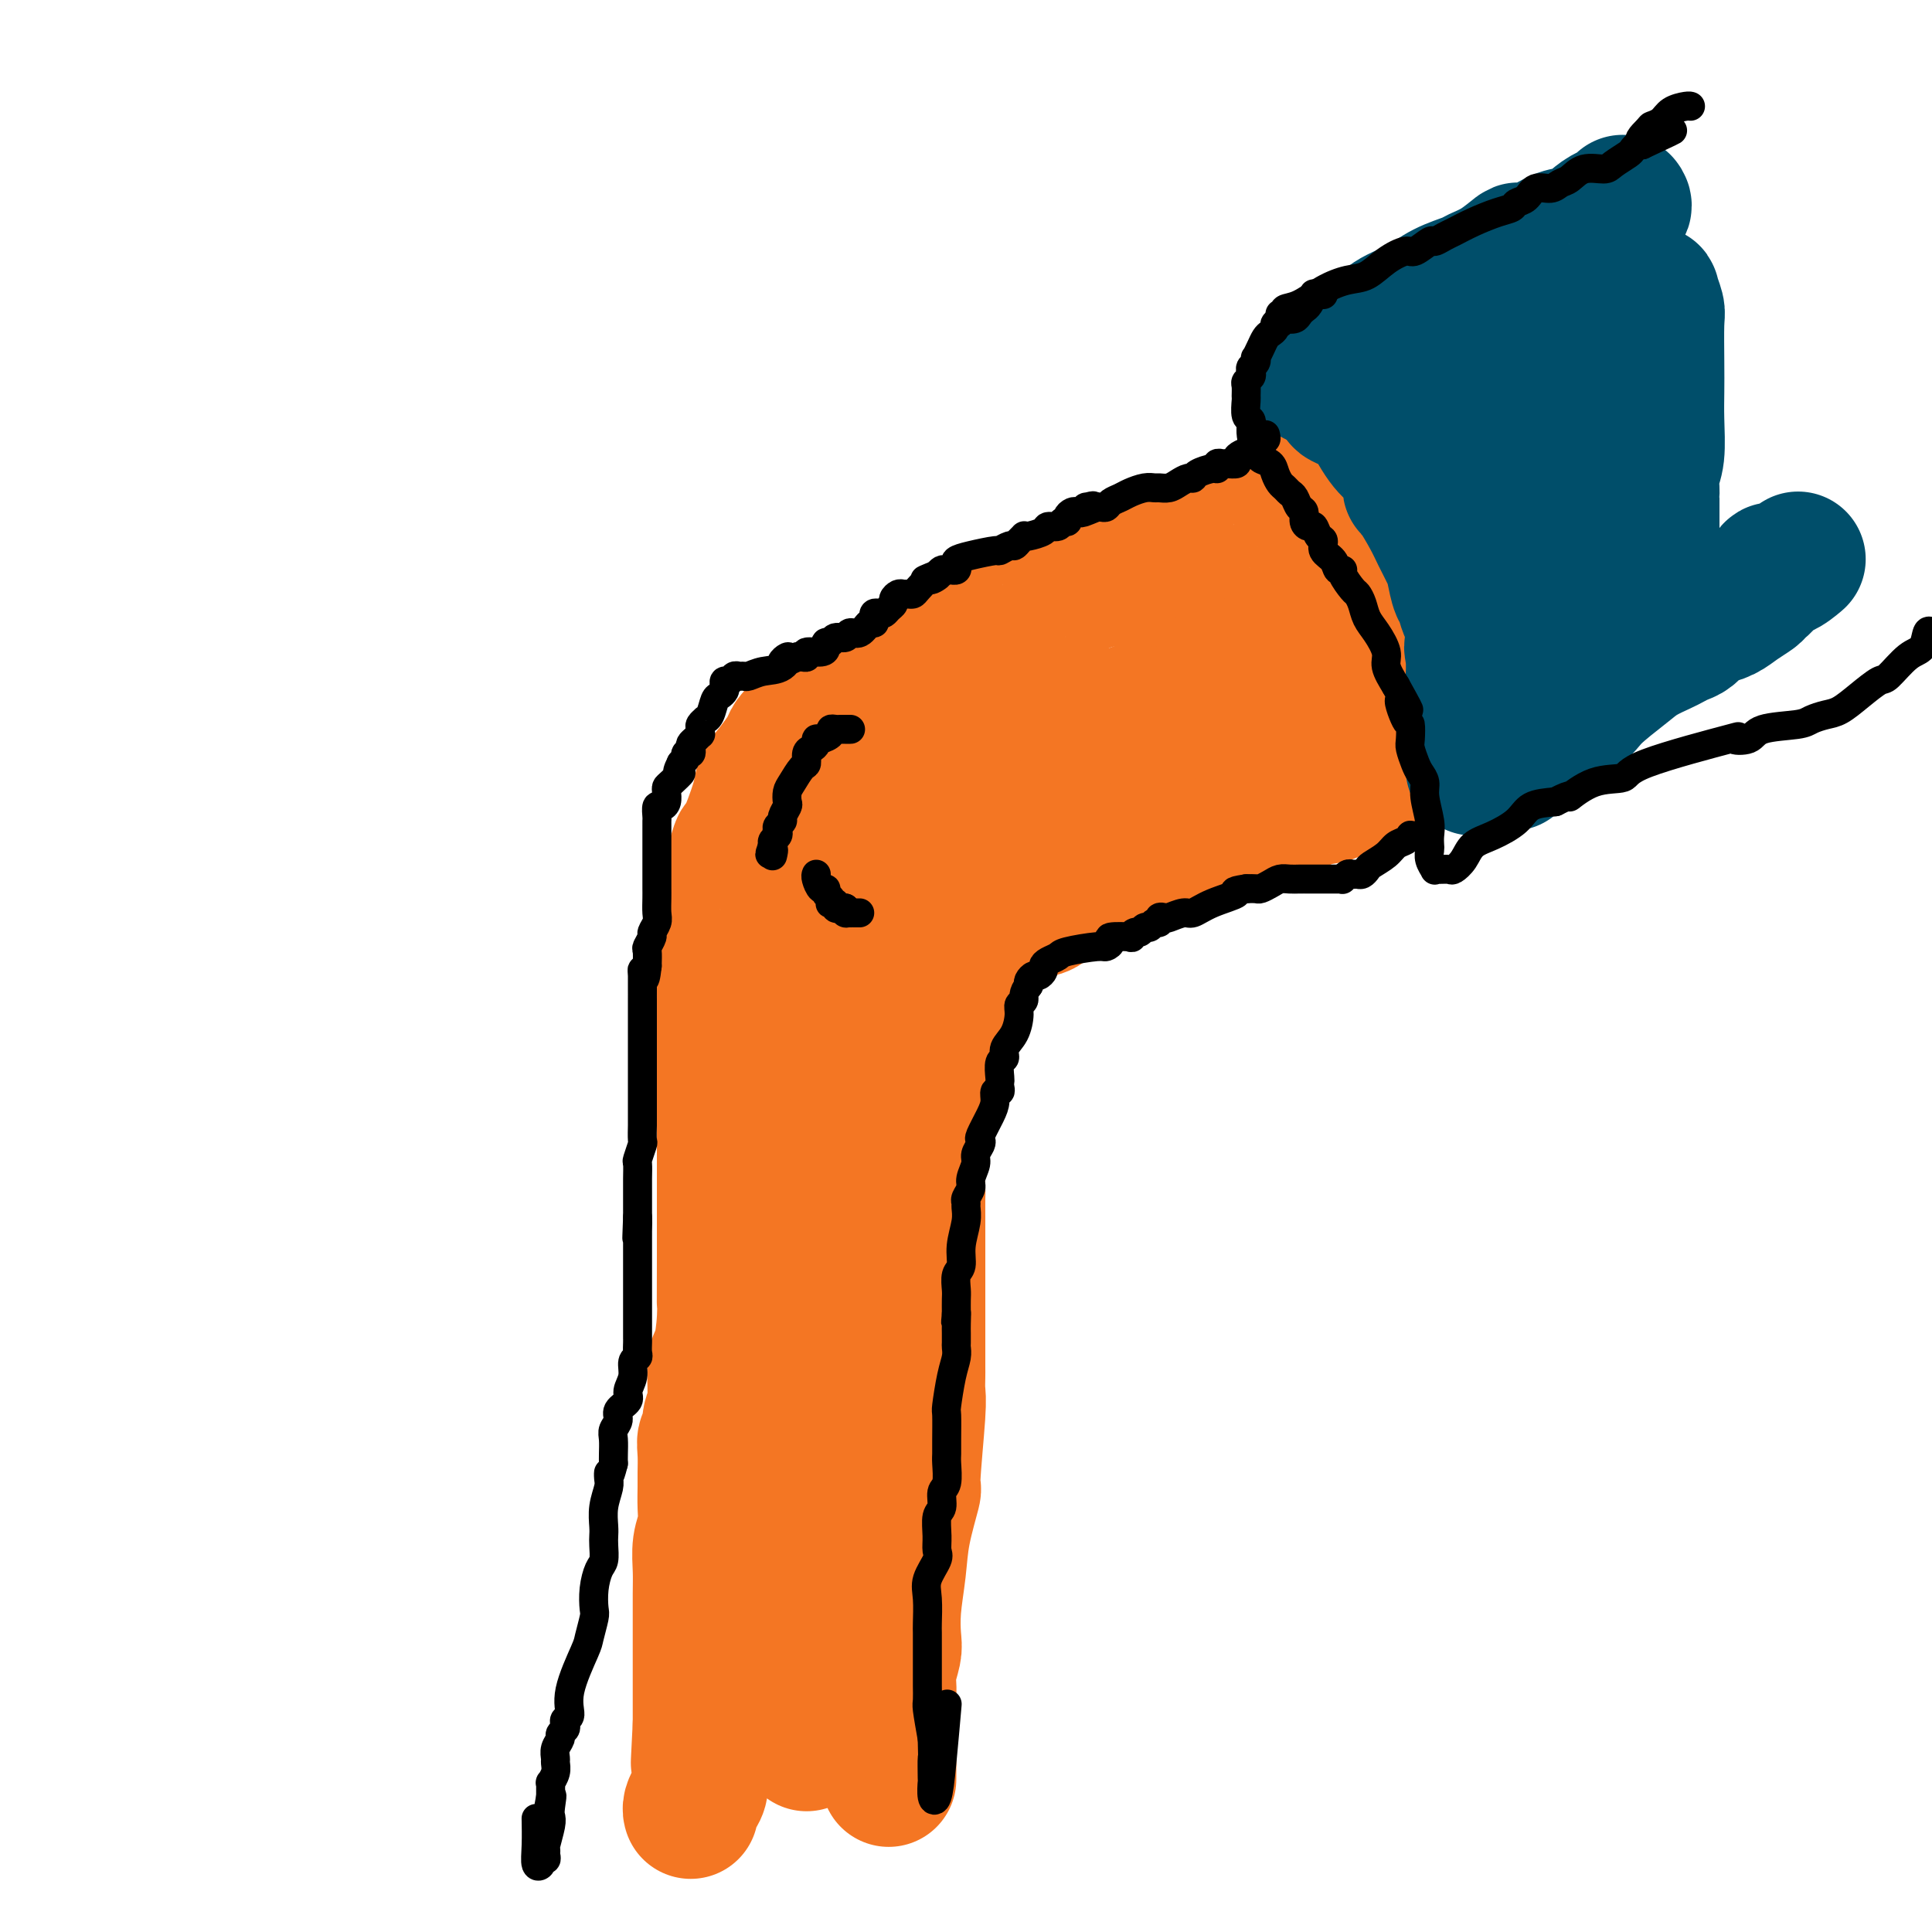 <svg viewBox='0 0 400 400' version='1.1' xmlns='http://www.w3.org/2000/svg' xmlns:xlink='http://www.w3.org/1999/xlink'><g fill='none' stroke='#F47623' stroke-width='28' stroke-linecap='round' stroke-linejoin='round'><path d='M292,158c0.065,0.016 0.130,0.032 0,0c-0.130,-0.032 -0.454,-0.114 -1,0c-0.546,0.114 -1.314,0.422 -2,1c-0.686,0.578 -1.290,1.427 -2,2c-0.710,0.573 -1.524,0.871 -2,1c-0.476,0.129 -0.612,0.090 -1,0c-0.388,-0.090 -1.028,-0.230 -2,0c-0.972,0.230 -2.277,0.831 -3,1c-0.723,0.169 -0.865,-0.096 -1,0c-0.135,0.096 -0.262,0.551 -1,1c-0.738,0.449 -2.088,0.891 -3,1c-0.912,0.109 -1.387,-0.116 -2,0c-0.613,0.116 -1.363,0.574 -2,1c-0.637,0.426 -1.159,0.821 -2,1c-0.841,0.179 -2.001,0.141 -3,0c-0.999,-0.141 -1.838,-0.386 -3,0c-1.162,0.386 -2.646,1.403 -4,2c-1.354,0.597 -2.578,0.773 -4,1c-1.422,0.227 -3.041,0.504 -5,1c-1.959,0.496 -4.258,1.210 -6,2c-1.742,0.790 -2.926,1.654 -4,2c-1.074,0.346 -2.037,0.173 -3,0'/><path d='M236,175c-8.903,2.570 -3.161,0.494 -1,0c2.161,-0.494 0.741,0.592 0,1c-0.741,0.408 -0.804,0.136 -1,0c-0.196,-0.136 -0.527,-0.136 -1,0c-0.473,0.136 -1.088,0.406 -2,1c-0.912,0.594 -2.121,1.510 -3,2c-0.879,0.490 -1.428,0.555 -2,1c-0.572,0.445 -1.167,1.270 -2,2c-0.833,0.730 -1.902,1.364 -3,2c-1.098,0.636 -2.223,1.273 -3,2c-0.777,0.727 -1.205,1.545 -2,2c-0.795,0.455 -1.957,0.547 -3,1c-1.043,0.453 -1.966,1.268 -3,2c-1.034,0.732 -2.179,1.380 -3,2c-0.821,0.620 -1.319,1.212 -2,2c-0.681,0.788 -1.544,1.773 -2,2c-0.456,0.227 -0.503,-0.302 -1,0c-0.497,0.302 -1.443,1.436 -2,2c-0.557,0.564 -0.727,0.560 -1,1c-0.273,0.440 -0.651,1.325 -1,2c-0.349,0.675 -0.668,1.140 -1,2c-0.332,0.860 -0.676,2.116 -1,3c-0.324,0.884 -0.627,1.397 -1,2c-0.373,0.603 -0.817,1.295 -1,2c-0.183,0.705 -0.105,1.423 0,2c0.105,0.577 0.238,1.014 0,2c-0.238,0.986 -0.848,2.521 -1,3c-0.152,0.479 0.155,-0.098 0,1c-0.155,1.098 -0.773,3.873 -1,5c-0.227,1.127 -0.065,0.608 0,1c0.065,0.392 0.032,1.696 0,3'/><path d='M192,228c-0.327,2.944 -0.144,1.805 0,2c0.144,0.195 0.249,1.723 0,3c-0.249,1.277 -0.851,2.304 -1,3c-0.149,0.696 0.156,1.060 0,2c-0.156,0.940 -0.774,2.457 -1,4c-0.226,1.543 -0.061,3.111 0,4c0.061,0.889 0.016,1.099 0,2c-0.016,0.901 -0.004,2.493 0,4c0.004,1.507 0.001,2.930 0,4c-0.001,1.070 -0.000,1.786 0,3c0.000,1.214 0.000,2.927 0,4c-0.000,1.073 -0.000,1.506 0,2c0.000,0.494 0.000,1.048 0,3c-0.000,1.952 -0.000,5.303 0,7c0.000,1.697 0.001,1.739 0,3c-0.001,1.261 -0.005,3.741 0,5c0.005,1.259 0.017,1.298 0,2c-0.017,0.702 -0.064,2.068 0,3c0.064,0.932 0.239,1.428 0,5c-0.239,3.572 -0.891,10.218 -1,13c-0.109,2.782 0.324,1.701 0,3c-0.324,1.299 -1.406,4.979 -2,8c-0.594,3.021 -0.699,5.382 -1,8c-0.301,2.618 -0.799,5.492 -1,8c-0.201,2.508 -0.106,4.650 0,6c0.106,1.350 0.225,1.908 0,3c-0.225,1.092 -0.792,2.718 -1,4c-0.208,1.282 -0.056,2.220 0,3c0.056,0.780 0.015,1.402 0,2c-0.015,0.598 -0.004,1.171 0,2c0.004,0.829 0.002,1.915 0,3'/><path d='M184,356c-1.238,20.188 -0.332,6.658 0,2c0.332,-4.658 0.089,-0.443 0,2c-0.089,2.443 -0.024,3.116 0,4c0.024,0.884 0.006,1.979 0,3c-0.006,1.021 -0.002,1.967 0,1c0.002,-0.967 0.000,-3.848 0,-5c-0.000,-1.152 -0.000,-0.576 0,0'/><path d='M278,100c-0.764,0.030 -1.527,0.060 -2,0c-0.473,-0.060 -0.655,-0.209 -1,0c-0.345,0.209 -0.853,0.778 -1,1c-0.147,0.222 0.067,0.099 0,0c-0.067,-0.099 -0.416,-0.172 -1,0c-0.584,0.172 -1.403,0.589 -2,1c-0.597,0.411 -0.971,0.814 -1,1c-0.029,0.186 0.288,0.153 0,0c-0.288,-0.153 -1.182,-0.428 -2,0c-0.818,0.428 -1.559,1.557 -2,2c-0.441,0.443 -0.583,0.198 -1,0c-0.417,-0.198 -1.109,-0.351 -2,0c-0.891,0.351 -1.981,1.206 -3,2c-1.019,0.794 -1.968,1.527 -3,2c-1.032,0.473 -2.146,0.686 -3,1c-0.854,0.314 -1.446,0.729 -2,1c-0.554,0.271 -1.070,0.397 -2,1c-0.930,0.603 -2.275,1.682 -3,2c-0.725,0.318 -0.831,-0.126 -1,0c-0.169,0.126 -0.402,0.821 -1,1c-0.598,0.179 -1.561,-0.159 -2,0c-0.439,0.159 -0.355,0.816 0,1c0.355,0.184 0.980,-0.104 0,0c-0.980,0.104 -3.566,0.601 -5,1c-1.434,0.399 -1.717,0.699 -2,1'/><path d='M236,118c-7.546,2.978 -5.411,1.424 -5,1c0.411,-0.424 -0.901,0.282 -3,1c-2.099,0.718 -4.984,1.449 -6,2c-1.016,0.551 -0.165,0.921 -1,1c-0.835,0.079 -3.358,-0.132 -5,0c-1.642,0.132 -2.402,0.608 -3,1c-0.598,0.392 -1.033,0.699 -2,1c-0.967,0.301 -2.467,0.597 -3,1c-0.533,0.403 -0.101,0.913 -1,1c-0.899,0.087 -3.130,-0.250 -4,0c-0.870,0.250 -0.379,1.088 -1,2c-0.621,0.912 -2.354,1.898 -3,2c-0.646,0.102 -0.203,-0.678 -1,0c-0.797,0.678 -2.833,2.816 -4,4c-1.167,1.184 -1.466,1.415 -2,2c-0.534,0.585 -1.302,1.522 -2,2c-0.698,0.478 -1.324,0.495 -2,1c-0.676,0.505 -1.402,1.497 -2,2c-0.598,0.503 -1.067,0.516 -2,1c-0.933,0.484 -2.330,1.440 -4,2c-1.670,0.560 -3.613,0.725 -5,1c-1.387,0.275 -2.218,0.661 -3,1c-0.782,0.339 -1.515,0.630 -2,1c-0.485,0.370 -0.720,0.819 -1,1c-0.280,0.181 -0.604,0.093 -1,0c-0.396,-0.093 -0.865,-0.191 -1,0c-0.135,0.191 0.063,0.673 0,1c-0.063,0.327 -0.388,0.500 -1,1c-0.612,0.500 -1.511,1.327 -2,2c-0.489,0.673 -0.568,1.192 -1,2c-0.432,0.808 -1.216,1.904 -2,3'/><path d='M161,158c-1.438,1.875 -2.532,3.062 -3,4c-0.468,0.938 -0.310,1.626 -1,4c-0.690,2.374 -2.227,6.432 -3,8c-0.773,1.568 -0.781,0.646 -1,1c-0.219,0.354 -0.647,1.985 -1,3c-0.353,1.015 -0.630,1.413 -1,2c-0.370,0.587 -0.831,1.363 -1,2c-0.169,0.637 -0.045,1.136 0,2c0.045,0.864 0.012,2.094 0,3c-0.012,0.906 -0.003,1.490 0,2c0.003,0.510 0.001,0.946 0,2c-0.001,1.054 -0.000,2.724 0,4c0.000,1.276 0.000,2.156 0,3c-0.000,0.844 -0.000,1.652 0,3c0.000,1.348 0.000,3.235 0,4c-0.000,0.765 -0.000,0.408 0,1c0.000,0.592 0.000,2.133 0,3c-0.000,0.867 -0.000,1.062 0,2c0.000,0.938 0.000,2.621 0,4c-0.000,1.379 -0.000,2.456 0,4c0.000,1.544 0.000,3.555 0,5c-0.000,1.445 -0.000,2.322 0,4c0.000,1.678 0.000,4.156 0,6c-0.000,1.844 -0.000,3.055 0,4c0.000,0.945 0.000,1.625 0,3c-0.000,1.375 -0.000,3.445 0,5c0.000,1.555 0.000,2.593 0,3c-0.000,0.407 -0.000,0.181 0,1c0.000,0.819 0.000,2.682 0,4c-0.000,1.318 0.000,2.091 0,3c0.000,0.909 0.000,1.955 0,3'/><path d='M150,260c-0.012,13.683 -0.040,8.891 0,8c0.040,-0.891 0.150,2.120 0,5c-0.150,2.880 -0.561,5.630 -1,7c-0.439,1.370 -0.906,1.360 -1,3c-0.094,1.640 0.185,4.931 0,7c-0.185,2.069 -0.834,2.917 -1,4c-0.166,1.083 0.152,2.400 0,3c-0.152,0.600 -0.773,0.484 -1,1c-0.227,0.516 -0.060,1.663 0,3c0.060,1.337 0.012,2.863 0,4c-0.012,1.137 0.011,1.885 0,3c-0.011,1.115 -0.055,2.596 0,4c0.055,1.404 0.211,2.729 0,4c-0.211,1.271 -0.789,2.486 -1,4c-0.211,1.514 -0.057,3.327 0,5c0.057,1.673 0.015,3.207 0,5c-0.015,1.793 -0.004,3.846 0,5c0.004,1.154 0.001,1.408 0,2c-0.001,0.592 -0.000,1.523 0,2c0.000,0.477 0.000,0.499 0,1c-0.000,0.501 -0.000,1.482 0,2c0.000,0.518 0.000,0.572 0,1c-0.000,0.428 -0.000,1.229 0,2c0.000,0.771 0.000,1.513 0,2c-0.000,0.487 -0.000,0.718 0,1c0.000,0.282 0.000,0.614 0,1c-0.000,0.386 -0.000,0.825 0,2c0.000,1.175 0.000,3.086 0,4c-0.000,0.914 -0.000,0.833 0,1c0.000,0.167 0.000,0.584 0,1'/><path d='M145,357c-0.774,15.186 -0.207,4.650 0,1c0.207,-3.650 0.056,-0.414 0,1c-0.056,1.414 -0.015,1.005 0,1c0.015,-0.005 0.004,0.395 0,1c-0.004,0.605 -0.001,1.415 0,2c0.001,0.585 0.000,0.945 0,1c-0.000,0.055 -0.000,-0.194 0,0c0.000,0.194 0.001,0.832 0,1c-0.001,0.168 -0.003,-0.135 0,0c0.003,0.135 0.011,0.708 0,1c-0.011,0.292 -0.041,0.302 0,1c0.041,0.698 0.155,2.082 0,3c-0.155,0.918 -0.578,1.370 -1,2c-0.422,0.630 -0.845,1.439 -1,2c-0.155,0.561 -0.044,0.875 0,1c0.044,0.125 0.022,0.063 0,0'/><path d='M167,361c-0.000,-0.373 -0.000,-0.746 0,-2c0.000,-1.254 0.000,-3.390 0,-5c-0.000,-1.610 -0.000,-2.695 0,-4c0.000,-1.305 0.000,-2.832 0,-4c-0.000,-1.168 -0.000,-1.979 0,-3c0.000,-1.021 0.000,-2.252 0,-3c-0.000,-0.748 -0.000,-1.011 0,-2c0.000,-0.989 0.000,-2.702 0,-4c-0.000,-1.298 -0.001,-2.181 0,-3c0.001,-0.819 0.004,-1.573 0,-2c-0.004,-0.427 -0.016,-0.527 0,-1c0.016,-0.473 0.061,-1.319 0,-2c-0.061,-0.681 -0.226,-1.198 0,-2c0.226,-0.802 0.844,-1.889 1,-3c0.156,-1.111 -0.151,-2.245 0,-3c0.151,-0.755 0.758,-1.131 1,-2c0.242,-0.869 0.117,-2.230 0,-3c-0.117,-0.770 -0.227,-0.949 0,-2c0.227,-1.051 0.792,-2.975 1,-4c0.208,-1.025 0.059,-1.150 0,-2c-0.059,-0.850 -0.030,-2.425 0,-4'/><path d='M170,301c0.403,-9.877 -0.088,-4.571 0,-3c0.088,1.571 0.757,-0.595 1,-2c0.243,-1.405 0.061,-2.049 0,-3c-0.061,-0.951 -0.001,-2.209 0,-3c0.001,-0.791 -0.056,-1.114 0,-2c0.056,-0.886 0.225,-2.334 0,-3c-0.225,-0.666 -0.843,-0.549 -1,-1c-0.157,-0.451 0.146,-1.468 0,-2c-0.146,-0.532 -0.743,-0.578 -1,-1c-0.257,-0.422 -0.174,-1.220 0,-2c0.174,-0.780 0.440,-1.543 0,-2c-0.440,-0.457 -1.586,-0.610 -2,-1c-0.414,-0.390 -0.097,-1.018 0,-2c0.097,-0.982 -0.027,-2.318 0,-3c0.027,-0.682 0.203,-0.710 0,-2c-0.203,-1.290 -0.785,-3.842 -1,-5c-0.215,-1.158 -0.061,-0.922 0,-2c0.061,-1.078 0.030,-3.470 0,-5c-0.030,-1.530 -0.061,-2.199 0,-4c0.061,-1.801 0.212,-4.736 0,-7c-0.212,-2.264 -0.789,-3.857 -1,-5c-0.211,-1.143 -0.057,-1.836 0,-3c0.057,-1.164 0.015,-2.800 0,-4c-0.015,-1.200 -0.005,-1.964 0,-3c0.005,-1.036 0.005,-2.346 0,-3c-0.005,-0.654 -0.016,-0.653 0,-1c0.016,-0.347 0.060,-1.040 0,-2c-0.060,-0.960 -0.222,-2.185 0,-3c0.222,-0.815 0.829,-1.219 1,-2c0.171,-0.781 -0.094,-1.937 0,-3c0.094,-1.063 0.547,-2.031 1,-3'/><path d='M167,214c0.492,-4.641 0.723,-2.744 1,-3c0.277,-0.256 0.600,-2.666 1,-4c0.400,-1.334 0.878,-1.592 1,-3c0.122,-1.408 -0.111,-3.965 0,-5c0.111,-1.035 0.566,-0.546 1,-1c0.434,-0.454 0.847,-1.849 1,-3c0.153,-1.151 0.045,-2.056 0,-3c-0.045,-0.944 -0.027,-1.926 0,-3c0.027,-1.074 0.064,-2.240 0,-3c-0.064,-0.760 -0.228,-1.115 0,-2c0.228,-0.885 0.849,-2.302 1,-3c0.151,-0.698 -0.167,-0.678 0,-1c0.167,-0.322 0.820,-0.988 1,-2c0.180,-1.012 -0.113,-2.372 0,-3c0.113,-0.628 0.631,-0.524 1,-1c0.369,-0.476 0.589,-1.531 1,-2c0.411,-0.469 1.013,-0.353 2,-1c0.987,-0.647 2.358,-2.057 3,-3c0.642,-0.943 0.553,-1.420 1,-2c0.447,-0.580 1.428,-1.265 2,-2c0.572,-0.735 0.735,-1.522 1,-2c0.265,-0.478 0.633,-0.649 1,-1c0.367,-0.351 0.735,-0.883 1,-1c0.265,-0.117 0.428,0.181 1,0c0.572,-0.181 1.555,-0.841 2,-1c0.445,-0.159 0.353,0.183 1,0c0.647,-0.183 2.032,-0.892 3,-1c0.968,-0.108 1.517,0.383 2,0c0.483,-0.383 0.899,-1.642 2,-2c1.101,-0.358 2.886,0.183 4,0c1.114,-0.183 1.557,-1.092 2,-2'/><path d='M204,154c3.711,-1.267 3.987,-0.936 5,-1c1.013,-0.064 2.763,-0.524 5,-1c2.237,-0.476 4.961,-0.967 6,-1c1.039,-0.033 0.394,0.391 1,0c0.606,-0.391 2.462,-1.596 4,-2c1.538,-0.404 2.758,-0.005 4,0c1.242,0.005 2.507,-0.382 4,-1c1.493,-0.618 3.214,-1.465 5,-2c1.786,-0.535 3.637,-0.758 5,-1c1.363,-0.242 2.238,-0.503 3,-1c0.762,-0.497 1.411,-1.232 2,-2c0.589,-0.768 1.118,-1.571 3,-2c1.882,-0.429 5.116,-0.485 7,-1c1.884,-0.515 2.419,-1.487 3,-2c0.581,-0.513 1.209,-0.565 2,-1c0.791,-0.435 1.745,-1.252 2,-2c0.255,-0.748 -0.190,-1.428 0,-2c0.190,-0.572 1.014,-1.035 2,-1c0.986,0.035 2.134,0.567 3,0c0.866,-0.567 1.450,-2.232 2,-3c0.550,-0.768 1.065,-0.640 2,-1c0.935,-0.360 2.291,-1.208 3,-2c0.709,-0.792 0.771,-1.526 1,-2c0.229,-0.474 0.625,-0.687 1,-1c0.375,-0.313 0.730,-0.727 1,-1c0.270,-0.273 0.453,-0.404 1,-1c0.547,-0.596 1.456,-1.657 2,-2c0.544,-0.343 0.723,0.032 1,0c0.277,-0.032 0.651,-0.470 1,-1c0.349,-0.530 0.671,-1.151 1,-1c0.329,0.151 0.664,1.076 1,2'/><path d='M287,118c4.486,-2.833 1.202,0.584 0,3c-1.202,2.416 -0.322,3.829 0,5c0.322,1.171 0.086,2.098 0,3c-0.086,0.902 -0.023,1.779 0,2c0.023,0.221 0.006,-0.214 0,0c-0.006,0.214 -0.001,1.076 0,2c0.001,0.924 -0.000,1.911 0,3c0.000,1.089 0.003,2.282 0,3c-0.003,0.718 -0.012,0.963 0,1c0.012,0.037 0.045,-0.133 0,0c-0.045,0.133 -0.167,0.570 0,1c0.167,0.430 0.622,0.854 0,1c-0.622,0.146 -2.322,0.013 -4,0c-1.678,-0.013 -3.333,0.094 -5,0c-1.667,-0.094 -3.346,-0.389 -5,0c-1.654,0.389 -3.284,1.464 -5,2c-1.716,0.536 -3.517,0.535 -7,1c-3.483,0.465 -8.646,1.395 -13,2c-4.354,0.605 -7.898,0.884 -12,1c-4.102,0.116 -8.763,0.069 -13,1c-4.237,0.931 -8.050,2.841 -11,4c-2.950,1.159 -5.038,1.568 -6,2c-0.962,0.432 -0.798,0.886 -1,1c-0.202,0.114 -0.770,-0.112 -1,0c-0.230,0.112 -0.122,0.564 0,1c0.122,0.436 0.256,0.857 0,1c-0.256,0.143 -0.904,0.007 -1,0c-0.096,-0.007 0.359,0.113 0,1c-0.359,0.887 -1.531,2.539 -2,4c-0.469,1.461 -0.234,2.730 0,4'/><path d='M201,167c-1.163,2.424 -1.569,2.485 -2,3c-0.431,0.515 -0.886,1.483 -1,3c-0.114,1.517 0.114,3.582 0,5c-0.114,1.418 -0.570,2.190 -1,3c-0.430,0.810 -0.835,1.657 -1,3c-0.165,1.343 -0.089,3.183 0,4c0.089,0.817 0.193,0.613 0,1c-0.193,0.387 -0.683,1.365 -1,2c-0.317,0.635 -0.461,0.928 0,1c0.461,0.072 1.526,-0.076 2,0c0.474,0.076 0.356,0.376 1,0c0.644,-0.376 2.048,-1.428 3,-2c0.952,-0.572 1.450,-0.666 2,-1c0.550,-0.334 1.150,-0.910 2,-2c0.850,-1.090 1.950,-2.695 2,-3c0.050,-0.305 -0.951,0.690 0,0c0.951,-0.690 3.852,-3.064 5,-4c1.148,-0.936 0.542,-0.433 1,-1c0.458,-0.567 1.978,-2.204 3,-3c1.022,-0.796 1.544,-0.753 2,-1c0.456,-0.247 0.844,-0.785 1,-1c0.156,-0.215 0.078,-0.108 0,0'/></g>
<g fill='none' stroke='#004E6A' stroke-width='28' stroke-linecap='round' stroke-linejoin='round'><path d='M278,82c-0.375,0.296 -0.750,0.593 0,1c0.750,0.407 2.626,0.925 4,2c1.374,1.075 2.248,2.708 3,4c0.752,1.292 1.382,2.243 2,3c0.618,0.757 1.223,1.320 2,2c0.777,0.680 1.724,1.479 2,2c0.276,0.521 -0.121,0.766 0,1c0.121,0.234 0.760,0.457 1,1c0.240,0.543 0.080,1.407 0,2c-0.080,0.593 -0.081,0.914 0,1c0.081,0.086 0.245,-0.064 1,1c0.755,1.064 2.100,3.343 3,5c0.900,1.657 1.355,2.692 2,4c0.645,1.308 1.478,2.887 2,4c0.522,1.113 0.731,1.758 1,3c0.269,1.242 0.598,3.081 1,4c0.402,0.919 0.879,0.917 1,1c0.121,0.083 -0.112,0.249 0,1c0.112,0.751 0.569,2.087 1,3c0.431,0.913 0.838,1.404 1,2c0.162,0.596 0.081,1.298 0,2'/><path d='M305,131c2.166,6.046 0.580,3.661 0,3c-0.580,-0.661 -0.155,0.402 0,2c0.155,1.598 0.042,3.730 0,5c-0.042,1.270 -0.011,1.678 0,3c0.011,1.322 0.003,3.558 0,5c-0.003,1.442 -0.001,2.089 0,3c0.001,0.911 0.000,2.087 0,3c-0.000,0.913 -0.000,1.564 0,2c0.000,0.436 0.000,0.656 0,1c-0.000,0.344 -0.000,0.813 0,1c0.000,0.187 0.000,0.094 0,0'/><path d='M272,78c0.117,0.292 0.233,0.585 1,0c0.767,-0.585 2.184,-2.046 3,-3c0.816,-0.954 1.033,-1.399 2,-2c0.967,-0.601 2.686,-1.358 4,-2c1.314,-0.642 2.222,-1.170 3,-2c0.778,-0.830 1.425,-1.962 3,-3c1.575,-1.038 4.079,-1.981 6,-3c1.921,-1.019 3.258,-2.113 5,-3c1.742,-0.887 3.889,-1.568 5,-2c1.111,-0.432 1.185,-0.615 2,-1c0.815,-0.385 2.370,-0.972 4,-2c1.630,-1.028 3.335,-2.498 4,-3c0.665,-0.502 0.289,-0.035 1,0c0.711,0.035 2.511,-0.362 4,-1c1.489,-0.638 2.669,-1.519 4,-2c1.331,-0.481 2.812,-0.564 4,-1c1.188,-0.436 2.084,-1.227 3,-2c0.916,-0.773 1.853,-1.528 3,-2c1.147,-0.472 2.503,-0.663 3,-1c0.497,-0.337 0.134,-0.822 0,-1c-0.134,-0.178 -0.038,-0.051 0,0c0.038,0.051 0.019,0.025 0,0'/><path d='M313,158c-0.195,-0.366 -0.390,-0.732 0,-1c0.390,-0.268 1.364,-0.438 2,-1c0.636,-0.562 0.935,-1.515 3,-3c2.065,-1.485 5.898,-3.501 8,-5c2.102,-1.499 2.474,-2.482 4,-4c1.526,-1.518 4.205,-3.573 6,-5c1.795,-1.427 2.708,-2.227 4,-3c1.292,-0.773 2.965,-1.520 4,-2c1.035,-0.480 1.431,-0.692 2,-1c0.569,-0.308 1.310,-0.712 2,-1c0.690,-0.288 1.328,-0.461 2,-1c0.672,-0.539 1.378,-1.444 2,-2c0.622,-0.556 1.160,-0.764 2,-1c0.840,-0.236 1.983,-0.499 3,-1c1.017,-0.501 1.907,-1.238 3,-2c1.093,-0.762 2.388,-1.547 3,-2c0.612,-0.453 0.539,-0.574 1,-1c0.461,-0.426 1.454,-1.158 2,-2c0.546,-0.842 0.643,-1.795 1,-2c0.357,-0.205 0.972,0.337 2,0c1.028,-0.337 2.469,-1.552 3,-2c0.531,-0.448 0.152,-0.128 0,0c-0.152,0.128 -0.076,0.064 0,0'/><path d='M311,79c0.377,-0.129 0.754,-0.257 2,-1c1.246,-0.743 3.360,-2.100 5,-3c1.640,-0.900 2.806,-1.341 5,-3c2.194,-1.659 5.415,-4.535 8,-6c2.585,-1.465 4.534,-1.520 6,-2c1.466,-0.480 2.449,-1.387 3,-2c0.551,-0.613 0.669,-0.934 1,-1c0.331,-0.066 0.873,0.123 1,0c0.127,-0.123 -0.162,-0.558 0,0c0.162,0.558 0.775,2.110 1,3c0.225,0.890 0.061,1.119 0,3c-0.061,1.881 -0.020,5.412 0,8c0.020,2.588 0.019,4.231 0,6c-0.019,1.769 -0.058,3.665 0,6c0.058,2.335 0.212,5.111 0,7c-0.212,1.889 -0.789,2.892 -1,4c-0.211,1.108 -0.057,2.323 0,3c0.057,0.677 0.015,0.817 0,1c-0.015,0.183 -0.004,0.410 0,1c0.004,0.590 0.001,1.543 0,2c-0.001,0.457 -0.000,0.416 0,1c0.000,0.584 0.000,1.792 0,3'/><path d='M342,109c-0.152,7.098 -0.031,2.344 0,1c0.031,-1.344 -0.029,0.721 0,2c0.029,1.279 0.147,1.770 0,2c-0.147,0.230 -0.559,0.198 -1,0c-0.441,-0.198 -0.912,-0.561 -1,-1c-0.088,-0.439 0.208,-0.955 0,-1c-0.208,-0.045 -0.918,0.380 -2,0c-1.082,-0.380 -2.536,-1.565 -4,-2c-1.464,-0.435 -2.938,-0.122 -5,0c-2.062,0.122 -4.712,0.051 -6,0c-1.288,-0.051 -1.214,-0.083 -2,0c-0.786,0.083 -2.434,0.280 -3,0c-0.566,-0.280 -0.052,-1.038 0,-2c0.052,-0.962 -0.358,-2.128 -1,-3c-0.642,-0.872 -1.517,-1.451 -2,-2c-0.483,-0.549 -0.574,-1.070 -1,-2c-0.426,-0.930 -1.186,-2.270 -2,-3c-0.814,-0.730 -1.682,-0.852 -2,-2c-0.318,-1.148 -0.085,-3.323 0,-4c0.085,-0.677 0.023,0.144 0,-1c-0.023,-1.144 -0.006,-4.251 0,-6c0.006,-1.749 0.002,-2.139 0,-3c-0.002,-0.861 -0.000,-2.193 0,-3c0.000,-0.807 0.000,-1.088 0,-1c-0.000,0.088 -0.000,0.544 0,1'/><path d='M310,79c-0.008,-2.205 -0.027,0.783 0,3c0.027,2.217 0.101,3.662 0,5c-0.101,1.338 -0.378,2.568 0,6c0.378,3.432 1.412,9.067 2,11c0.588,1.933 0.731,0.164 1,1c0.269,0.836 0.664,4.276 1,6c0.336,1.724 0.612,1.733 1,2c0.388,0.267 0.889,0.791 1,1c0.111,0.209 -0.166,0.102 0,0c0.166,-0.102 0.776,-0.199 1,0c0.224,0.199 0.064,0.694 0,1c-0.064,0.306 -0.031,0.424 0,1c0.031,0.576 0.059,1.611 0,2c-0.059,0.389 -0.206,0.131 0,1c0.206,0.869 0.766,2.863 1,4c0.234,1.137 0.144,1.416 0,2c-0.144,0.584 -0.341,1.474 0,1c0.341,-0.474 1.220,-2.312 2,-3c0.780,-0.688 1.462,-0.225 2,0c0.538,0.225 0.932,0.214 1,0c0.068,-0.214 -0.189,-0.629 0,-1c0.189,-0.371 0.824,-0.697 1,-1c0.176,-0.303 -0.106,-0.581 0,-1c0.106,-0.419 0.602,-0.977 1,-2c0.398,-1.023 0.699,-2.512 1,-4'/><path d='M326,114c1.482,-2.633 1.185,-3.216 1,-4c-0.185,-0.784 -0.260,-1.769 0,-3c0.260,-1.231 0.854,-2.709 1,-4c0.146,-1.291 -0.155,-2.396 0,-3c0.155,-0.604 0.766,-0.708 1,-2c0.234,-1.292 0.091,-3.771 0,-5c-0.091,-1.229 -0.129,-1.209 0,-1c0.129,0.209 0.424,0.605 0,0c-0.424,-0.605 -1.566,-2.212 -2,-3c-0.434,-0.788 -0.160,-0.758 0,-1c0.160,-0.242 0.205,-0.755 0,-1c-0.205,-0.245 -0.661,-0.222 -2,0c-1.339,0.222 -3.560,0.644 -7,1c-3.440,0.356 -8.099,0.645 -12,1c-3.901,0.355 -7.046,0.776 -9,1c-1.954,0.224 -2.718,0.253 -3,0c-0.282,-0.253 -0.080,-0.786 0,-1c0.080,-0.214 0.040,-0.107 0,0'/></g>
<g fill='none' stroke='#000000' stroke-width='6' stroke-linecap='round' stroke-linejoin='round'><path d='M176,151c0.089,-0.000 0.177,-0.001 0,0c-0.177,0.001 -0.620,0.003 -1,0c-0.380,-0.003 -0.697,-0.011 -1,0c-0.303,0.011 -0.593,0.041 -1,0c-0.407,-0.041 -0.931,-0.152 -1,0c-0.069,0.152 0.319,0.566 0,1c-0.319,0.434 -1.343,0.889 -2,1c-0.657,0.111 -0.946,-0.121 -1,0c-0.054,0.121 0.127,0.594 0,1c-0.127,0.406 -0.562,0.746 -1,1c-0.438,0.254 -0.877,0.424 -1,1c-0.123,0.576 0.072,1.559 0,2c-0.072,0.441 -0.411,0.341 -1,1c-0.589,0.659 -1.430,2.078 -2,3c-0.570,0.922 -0.870,1.346 -1,2c-0.130,0.654 -0.091,1.537 0,2c0.091,0.463 0.234,0.505 0,1c-0.234,0.495 -0.846,1.442 -1,2c-0.154,0.558 0.151,0.727 0,1c-0.151,0.273 -0.759,0.651 -1,1c-0.241,0.349 -0.116,0.671 0,1c0.116,0.329 0.224,0.666 0,1c-0.224,0.334 -0.778,0.667 -1,1c-0.222,0.333 -0.111,0.667 0,1'/><path d='M160,175c-1.238,3.262 -0.333,1.417 0,1c0.333,-0.417 0.095,0.595 0,1c-0.095,0.405 -0.048,0.202 0,0'/><path d='M169,181c-0.081,0.190 -0.162,0.379 0,1c0.162,0.621 0.565,1.673 1,2c0.435,0.327 0.900,-0.070 1,0c0.100,0.070 -0.165,0.606 0,1c0.165,0.394 0.761,0.645 1,1c0.239,0.355 0.119,0.813 0,1c-0.119,0.187 -0.239,0.103 0,0c0.239,-0.103 0.837,-0.223 1,0c0.163,0.223 -0.110,0.791 0,1c0.110,0.209 0.603,0.060 1,0c0.397,-0.060 0.699,-0.030 1,0'/><path d='M175,188c0.864,1.309 0.025,1.083 0,1c-0.025,-0.083 0.764,-0.022 1,0c0.236,0.022 -0.081,0.006 0,0c0.081,-0.006 0.560,-0.002 1,0c0.440,0.002 0.840,0.000 1,0c0.160,-0.000 0.080,-0.000 0,0'/><path d='M262,90c0.122,0.453 0.243,0.905 0,1c-0.243,0.095 -0.852,-0.168 -1,0c-0.148,0.168 0.164,0.766 0,1c-0.164,0.234 -0.805,0.104 -1,0c-0.195,-0.104 0.055,-0.182 0,0c-0.055,0.182 -0.414,0.623 -1,1c-0.586,0.377 -1.400,0.690 -2,1c-0.600,0.310 -0.988,0.618 -1,1c-0.012,0.382 0.351,0.838 0,1c-0.351,0.162 -1.415,0.028 -2,0c-0.585,-0.028 -0.689,0.048 -1,0c-0.311,-0.048 -0.829,-0.219 -1,0c-0.171,0.219 0.005,0.828 0,1c-0.005,0.172 -0.189,-0.095 -1,0c-0.811,0.095 -2.247,0.551 -3,1c-0.753,0.449 -0.821,0.891 -1,1c-0.179,0.109 -0.467,-0.114 -1,0c-0.533,0.114 -1.311,0.566 -2,1c-0.689,0.434 -1.291,0.851 -2,1c-0.709,0.149 -1.527,0.029 -2,0c-0.473,-0.029 -0.603,0.034 -1,0c-0.397,-0.034 -1.062,-0.163 -2,0c-0.938,0.163 -2.149,0.618 -3,1c-0.851,0.382 -1.341,0.691 -2,1c-0.659,0.309 -1.486,0.619 -2,1c-0.514,0.381 -0.715,0.833 -1,1c-0.285,0.167 -0.653,0.048 -1,0c-0.347,-0.048 -0.674,-0.024 -1,0'/><path d='M227,105c-5.577,2.316 -2.019,0.607 -1,0c1.019,-0.607 -0.500,-0.111 -1,0c-0.500,0.111 0.020,-0.164 0,0c-0.020,0.164 -0.579,0.766 -1,1c-0.421,0.234 -0.705,0.100 -1,0c-0.295,-0.100 -0.603,-0.166 -1,0c-0.397,0.166 -0.884,0.566 -1,1c-0.116,0.434 0.140,0.904 0,1c-0.140,0.096 -0.675,-0.181 -1,0c-0.325,0.181 -0.441,0.819 -1,1c-0.559,0.181 -1.560,-0.096 -2,0c-0.440,0.096 -0.317,0.564 -1,1c-0.683,0.436 -2.172,0.839 -3,1c-0.828,0.161 -0.994,0.081 -1,0c-0.006,-0.081 0.148,-0.161 0,0c-0.148,0.161 -0.600,0.564 -1,1c-0.400,0.436 -0.750,0.904 -1,1c-0.250,0.096 -0.400,-0.182 -1,0c-0.600,0.182 -1.650,0.822 -2,1c-0.350,0.178 -0.002,-0.106 -1,0c-0.998,0.106 -3.343,0.603 -5,1c-1.657,0.397 -2.625,0.695 -3,1c-0.375,0.305 -0.156,0.618 0,1c0.156,0.382 0.249,0.834 0,1c-0.249,0.166 -0.840,0.047 -1,0c-0.160,-0.047 0.112,-0.023 0,0c-0.112,0.023 -0.607,0.045 -1,0c-0.393,-0.045 -0.684,-0.156 -1,0c-0.316,0.156 -0.658,0.578 -1,1'/><path d='M194,119c-5.053,2.098 -1.185,0.342 0,0c1.185,-0.342 -0.312,0.732 -1,1c-0.688,0.268 -0.566,-0.268 -1,0c-0.434,0.268 -1.426,1.339 -2,2c-0.574,0.661 -0.732,0.912 -1,1c-0.268,0.088 -0.645,0.012 -1,0c-0.355,-0.012 -0.686,0.038 -1,0c-0.314,-0.038 -0.609,-0.164 -1,0c-0.391,0.164 -0.878,0.619 -1,1c-0.122,0.381 0.121,0.690 0,1c-0.121,0.310 -0.607,0.622 -1,1c-0.393,0.378 -0.693,0.824 -1,1c-0.307,0.176 -0.620,0.084 -1,0c-0.380,-0.084 -0.825,-0.158 -1,0c-0.175,0.158 -0.078,0.549 0,1c0.078,0.451 0.138,0.962 0,1c-0.138,0.038 -0.475,-0.397 -1,0c-0.525,0.397 -1.240,1.627 -2,2c-0.760,0.373 -1.567,-0.111 -2,0c-0.433,0.111 -0.494,0.817 -1,1c-0.506,0.183 -1.457,-0.157 -2,0c-0.543,0.157 -0.679,0.812 -1,1c-0.321,0.188 -0.828,-0.089 -1,0c-0.172,0.089 -0.010,0.546 0,1c0.010,0.454 -0.130,0.906 -1,1c-0.870,0.094 -2.468,-0.171 -3,0c-0.532,0.171 0.002,0.778 0,1c-0.002,0.222 -0.539,0.060 -1,0c-0.461,-0.060 -0.846,-0.017 -1,0c-0.154,0.017 -0.077,0.009 0,0'/><path d='M165,136c-4.932,2.520 -2.760,0.321 -2,0c0.760,-0.321 0.110,1.235 -1,2c-1.110,0.765 -2.679,0.740 -4,1c-1.321,0.260 -2.395,0.806 -3,1c-0.605,0.194 -0.740,0.037 -1,0c-0.260,-0.037 -0.644,0.046 -1,0c-0.356,-0.046 -0.683,-0.220 -1,0c-0.317,0.220 -0.624,0.833 -1,1c-0.376,0.167 -0.822,-0.112 -1,0c-0.178,0.112 -0.089,0.615 0,1c0.089,0.385 0.177,0.653 0,1c-0.177,0.347 -0.621,0.772 -1,1c-0.379,0.228 -0.694,0.260 -1,1c-0.306,0.740 -0.604,2.187 -1,3c-0.396,0.813 -0.891,0.992 -1,1c-0.109,0.008 0.168,-0.156 0,0c-0.168,0.156 -0.780,0.633 -1,1c-0.220,0.367 -0.049,0.623 0,1c0.049,0.377 -0.026,0.874 0,1c0.026,0.126 0.152,-0.120 0,0c-0.152,0.120 -0.580,0.606 -1,1c-0.420,0.394 -0.830,0.697 -1,1c-0.170,0.303 -0.101,0.606 0,1c0.101,0.394 0.233,0.879 0,1c-0.233,0.121 -0.832,-0.121 -1,0c-0.168,0.121 0.095,0.606 0,1c-0.095,0.394 -0.547,0.697 -1,1'/><path d='M141,158c-1.596,3.130 -0.087,1.955 0,2c0.087,0.045 -1.247,1.309 -2,2c-0.753,0.691 -0.923,0.810 -1,1c-0.077,0.190 -0.059,0.450 0,1c0.059,0.550 0.159,1.390 0,2c-0.159,0.610 -0.579,0.990 -1,1c-0.421,0.010 -0.845,-0.352 -1,0c-0.155,0.352 -0.042,1.417 0,2c0.042,0.583 0.011,0.685 0,1c-0.011,0.315 -0.003,0.845 0,1c0.003,0.155 0.001,-0.065 0,0c-0.001,0.065 -0.000,0.416 0,1c0.000,0.584 0.000,1.403 0,2c-0.000,0.597 -0.000,0.972 0,1c0.000,0.028 0.000,-0.291 0,0c-0.000,0.291 -0.000,1.191 0,2c0.000,0.809 0.000,1.526 0,2c-0.000,0.474 -0.000,0.704 0,1c0.000,0.296 0.000,0.659 0,1c-0.000,0.341 -0.000,0.662 0,1c0.000,0.338 0.001,0.695 0,1c-0.001,0.305 -0.004,0.558 0,1c0.004,0.442 0.016,1.073 0,2c-0.016,0.927 -0.061,2.150 0,3c0.061,0.850 0.226,1.325 0,2c-0.226,0.675 -0.845,1.548 -1,2c-0.155,0.452 0.154,0.482 0,1c-0.154,0.518 -0.772,1.524 -1,2c-0.228,0.476 -0.065,0.422 0,1c0.065,0.578 0.033,1.789 0,3'/><path d='M134,200c-0.536,4.950 -0.876,1.824 -1,1c-0.124,-0.824 -0.033,0.655 0,1c0.033,0.345 0.009,-0.443 0,0c-0.009,0.443 -0.002,2.118 0,3c0.002,0.882 0.001,0.970 0,1c-0.001,0.030 -0.000,0.001 0,1c0.000,0.999 0.000,3.026 0,4c-0.000,0.974 -0.000,0.895 0,1c0.000,0.105 0.000,0.395 0,1c-0.000,0.605 -0.000,1.526 0,2c0.000,0.474 0.000,0.502 0,1c-0.000,0.498 0.000,1.465 0,2c-0.000,0.535 -0.000,0.636 0,1c0.000,0.364 0.000,0.989 0,2c-0.000,1.011 -0.000,2.408 0,3c0.000,0.592 0.000,0.380 0,1c-0.000,0.620 -0.000,2.072 0,3c0.000,0.928 0.001,1.332 0,2c-0.001,0.668 -0.004,1.602 0,2c0.004,0.398 0.015,0.262 0,1c-0.015,0.738 -0.057,2.351 0,3c0.057,0.649 0.211,0.335 0,1c-0.211,0.665 -0.789,2.311 -1,3c-0.211,0.689 -0.057,0.421 0,1c0.057,0.579 0.015,2.003 0,3c-0.015,0.997 -0.004,1.565 0,2c0.004,0.435 0.001,0.735 0,1c-0.001,0.265 -0.000,0.494 0,1c0.000,0.506 0.000,1.287 0,2c-0.000,0.713 -0.000,1.356 0,2'/><path d='M132,252c-0.309,8.146 -0.083,2.511 0,1c0.083,-1.511 0.022,1.100 0,2c-0.022,0.900 -0.006,0.088 0,0c0.006,-0.088 0.002,0.549 0,1c-0.002,0.451 -0.000,0.716 0,1c0.000,0.284 0.000,0.587 0,1c-0.000,0.413 -0.000,0.935 0,1c0.000,0.065 0.000,-0.327 0,0c-0.000,0.327 -0.000,1.372 0,2c0.000,0.628 0.000,0.839 0,1c-0.000,0.161 0.000,0.271 0,1c-0.000,0.729 -0.000,2.077 0,3c0.000,0.923 0.000,1.421 0,2c-0.000,0.579 -0.000,1.241 0,2c0.000,0.759 0.000,1.617 0,2c-0.000,0.383 -0.000,0.291 0,1c0.000,0.709 0.001,2.218 0,3c-0.001,0.782 -0.004,0.838 0,1c0.004,0.162 0.016,0.430 0,1c-0.016,0.570 -0.061,1.441 0,2c0.061,0.559 0.229,0.807 0,1c-0.229,0.193 -0.854,0.331 -1,1c-0.146,0.669 0.186,1.870 0,3c-0.186,1.130 -0.891,2.190 -1,3c-0.109,0.810 0.377,1.371 0,2c-0.377,0.629 -1.618,1.327 -2,2c-0.382,0.673 0.094,1.321 0,2c-0.094,0.679 -0.757,1.388 -1,2c-0.243,0.612 -0.065,1.126 0,2c0.065,0.874 0.019,2.107 0,3c-0.019,0.893 -0.009,1.447 0,2'/><path d='M127,303c-0.996,3.970 -0.985,2.394 -1,2c-0.015,-0.394 -0.057,0.394 0,1c0.057,0.606 0.211,1.029 0,2c-0.211,0.971 -0.788,2.491 -1,4c-0.212,1.509 -0.060,3.008 0,4c0.060,0.992 0.026,1.479 0,2c-0.026,0.521 -0.046,1.078 0,2c0.046,0.922 0.157,2.209 0,3c-0.157,0.791 -0.582,1.088 -1,2c-0.418,0.912 -0.831,2.441 -1,4c-0.169,1.559 -0.095,3.147 0,4c0.095,0.853 0.212,0.971 0,2c-0.212,1.029 -0.754,2.968 -1,4c-0.246,1.032 -0.196,1.155 -1,3c-0.804,1.845 -2.463,5.411 -3,8c-0.537,2.589 0.048,4.199 0,5c-0.048,0.801 -0.730,0.791 -1,1c-0.270,0.209 -0.129,0.636 0,1c0.129,0.364 0.245,0.665 0,1c-0.245,0.335 -0.850,0.705 -1,1c-0.150,0.295 0.157,0.515 0,1c-0.157,0.485 -0.778,1.234 -1,2c-0.222,0.766 -0.045,1.549 0,2c0.045,0.451 -0.040,0.569 0,1c0.040,0.431 0.207,1.176 0,2c-0.207,0.824 -0.788,1.726 -1,2c-0.212,0.274 -0.057,-0.081 0,0c0.057,0.081 0.015,0.599 0,1c-0.015,0.401 -0.004,0.686 0,1c0.004,0.314 0.002,0.657 0,1'/><path d='M114,372c-2.012,10.868 -0.543,3.539 0,1c0.543,-2.539 0.160,-0.289 0,1c-0.160,1.289 -0.096,1.616 0,2c0.096,0.384 0.223,0.825 0,2c-0.223,1.175 -0.796,3.085 -1,4c-0.204,0.915 -0.040,0.837 0,1c0.040,0.163 -0.046,0.568 0,1c0.046,0.432 0.222,0.890 0,1c-0.222,0.110 -0.844,-0.129 -1,0c-0.156,0.129 0.154,0.626 0,1c-0.154,0.374 -0.773,0.626 -1,0c-0.227,-0.626 -0.061,-2.130 0,-4c0.061,-1.870 0.017,-4.106 0,-5c-0.017,-0.894 -0.009,-0.447 0,0'/><path d='M293,173c-0.439,0.026 -0.879,0.051 -1,0c-0.121,-0.051 0.076,-0.179 0,0c-0.076,0.179 -0.426,0.663 -1,1c-0.574,0.337 -1.372,0.525 -2,1c-0.628,0.475 -1.085,1.238 -2,2c-0.915,0.762 -2.287,1.525 -3,2c-0.713,0.475 -0.768,0.662 -1,1c-0.232,0.338 -0.640,0.826 -1,1c-0.360,0.174 -0.671,0.032 -1,0c-0.329,-0.032 -0.678,0.044 -1,0c-0.322,-0.044 -0.619,-0.208 -1,0c-0.381,0.208 -0.846,0.788 -1,1c-0.154,0.212 0.005,0.057 0,0c-0.005,-0.057 -0.173,-0.015 -1,0c-0.827,0.015 -2.312,0.004 -3,0c-0.688,-0.004 -0.579,-0.001 -1,0c-0.421,0.001 -1.373,0.001 -2,0c-0.627,-0.001 -0.931,-0.001 -1,0c-0.069,0.001 0.095,0.003 0,0c-0.095,-0.003 -0.449,-0.011 -1,0c-0.551,0.011 -1.299,0.041 -2,0c-0.701,-0.041 -1.356,-0.155 -2,0c-0.644,0.155 -1.276,0.578 -2,1c-0.724,0.422 -1.541,0.845 -2,1c-0.459,0.155 -0.560,0.044 -1,0c-0.440,-0.044 -1.220,-0.022 -2,0'/><path d='M258,184c-3.922,0.603 -1.727,0.610 -2,1c-0.273,0.390 -3.014,1.162 -5,2c-1.986,0.838 -3.216,1.740 -4,2c-0.784,0.260 -1.124,-0.122 -2,0c-0.876,0.122 -2.290,0.750 -3,1c-0.710,0.250 -0.715,0.124 -1,0c-0.285,-0.124 -0.850,-0.244 -1,0c-0.150,0.244 0.114,0.854 0,1c-0.114,0.146 -0.607,-0.172 -1,0c-0.393,0.172 -0.684,0.834 -1,1c-0.316,0.166 -0.655,-0.166 -1,0c-0.345,0.166 -0.696,0.828 -1,1c-0.304,0.172 -0.560,-0.147 -1,0c-0.440,0.147 -1.063,0.761 -1,1c0.063,0.239 0.814,0.102 0,0c-0.814,-0.102 -3.192,-0.168 -4,0c-0.808,0.168 -0.047,0.570 0,1c0.047,0.430 -0.621,0.889 -1,1c-0.379,0.111 -0.470,-0.125 -2,0c-1.530,0.125 -4.500,0.611 -6,1c-1.500,0.389 -1.529,0.683 -2,1c-0.471,0.317 -1.383,0.659 -2,1c-0.617,0.341 -0.940,0.683 -1,1c-0.060,0.317 0.141,0.610 0,1c-0.141,0.390 -0.625,0.878 -1,1c-0.375,0.122 -0.639,-0.121 -1,0c-0.361,0.121 -0.817,0.606 -1,1c-0.183,0.394 -0.091,0.697 0,1'/><path d='M213,204c-1.401,1.720 -0.905,2.519 -1,3c-0.095,0.481 -0.781,0.644 -1,1c-0.219,0.356 0.029,0.905 0,2c-0.029,1.095 -0.333,2.735 -1,4c-0.667,1.265 -1.695,2.156 -2,3c-0.305,0.844 0.114,1.640 0,2c-0.114,0.360 -0.762,0.283 -1,1c-0.238,0.717 -0.068,2.229 0,3c0.068,0.771 0.033,0.801 0,1c-0.033,0.199 -0.063,0.569 0,1c0.063,0.431 0.220,0.925 0,1c-0.220,0.075 -0.816,-0.268 -1,0c-0.184,0.268 0.043,1.146 0,2c-0.043,0.854 -0.355,1.685 -1,3c-0.645,1.315 -1.622,3.114 -2,4c-0.378,0.886 -0.158,0.860 0,1c0.158,0.140 0.254,0.446 0,1c-0.254,0.554 -0.856,1.356 -1,2c-0.144,0.644 0.172,1.128 0,2c-0.172,0.872 -0.831,2.130 -1,3c-0.169,0.870 0.152,1.351 0,2c-0.152,0.649 -0.777,1.467 -1,2c-0.223,0.533 -0.045,0.780 0,1c0.045,0.220 -0.044,0.414 0,1c0.044,0.586 0.222,1.564 0,3c-0.222,1.436 -0.844,3.328 -1,5c-0.156,1.672 0.154,3.122 0,4c-0.154,0.878 -0.773,1.184 -1,2c-0.227,0.816 -0.061,2.143 0,3c0.061,0.857 0.017,1.245 0,2c-0.017,0.755 -0.009,1.878 0,3'/><path d='M198,272c-0.309,3.616 -0.083,0.656 0,0c0.083,-0.656 0.023,0.992 0,2c-0.023,1.008 -0.009,1.376 0,2c0.009,0.624 0.013,1.506 0,2c-0.013,0.494 -0.042,0.601 0,1c0.042,0.399 0.155,1.090 0,2c-0.155,0.910 -0.577,2.040 -1,4c-0.423,1.960 -0.846,4.750 -1,6c-0.154,1.250 -0.040,0.962 0,2c0.040,1.038 0.007,3.404 0,5c-0.007,1.596 0.013,2.424 0,3c-0.013,0.576 -0.060,0.901 0,2c0.060,1.099 0.226,2.972 0,4c-0.226,1.028 -0.846,1.210 -1,2c-0.154,0.790 0.157,2.188 0,3c-0.157,0.812 -0.782,1.039 -1,2c-0.218,0.961 -0.030,2.656 0,4c0.030,1.344 -0.097,2.335 0,3c0.097,0.665 0.418,1.002 0,2c-0.418,0.998 -1.576,2.655 -2,4c-0.424,1.345 -0.114,2.377 0,4c0.114,1.623 0.030,3.838 0,5c-0.030,1.162 -0.008,1.270 0,2c0.008,0.730 0.002,2.081 0,3c-0.002,0.919 -0.000,1.405 0,2c0.000,0.595 -0.001,1.297 0,2c0.001,0.703 0.003,1.407 0,2c-0.003,0.593 -0.011,1.077 0,2c0.011,0.923 0.041,2.287 0,3c-0.041,0.713 -0.155,0.775 0,2c0.155,1.225 0.577,3.612 1,6'/><path d='M193,360c0.156,5.773 0.045,3.705 0,4c-0.045,0.295 -0.023,2.953 0,4c0.023,1.047 0.048,0.482 0,1c-0.048,0.518 -0.170,2.120 0,3c0.170,0.880 0.633,1.040 1,0c0.367,-1.040 0.637,-3.280 1,-7c0.363,-3.720 0.818,-8.920 1,-11c0.182,-2.080 0.091,-1.040 0,0'/><path d='M274,61c-0.303,-0.015 -0.606,-0.029 -1,0c-0.394,0.029 -0.879,0.102 -1,0c-0.121,-0.102 0.123,-0.377 0,0c-0.123,0.377 -0.614,1.408 -1,2c-0.386,0.592 -0.668,0.746 -1,1c-0.332,0.254 -0.715,0.608 -1,1c-0.285,0.392 -0.473,0.822 -1,1c-0.527,0.178 -1.394,0.103 -2,0c-0.606,-0.103 -0.950,-0.235 -1,0c-0.050,0.235 0.194,0.836 0,1c-0.194,0.164 -0.825,-0.108 -1,0c-0.175,0.108 0.107,0.597 0,1c-0.107,0.403 -0.603,0.720 -1,1c-0.397,0.280 -0.694,0.523 -1,1c-0.306,0.477 -0.622,1.189 -1,2c-0.378,0.811 -0.820,1.723 -1,2c-0.180,0.277 -0.100,-0.081 0,0c0.100,0.081 0.219,0.599 0,1c-0.219,0.401 -0.777,0.684 -1,1c-0.223,0.316 -0.112,0.666 0,1c0.112,0.334 0.227,0.651 0,1c-0.227,0.349 -0.794,0.731 -1,1c-0.206,0.269 -0.052,0.424 0,1c0.052,0.576 0.000,1.571 0,2c-0.000,0.429 0.052,0.290 0,1c-0.052,0.710 -0.206,2.268 0,3c0.206,0.732 0.773,0.638 1,1c0.227,0.362 0.113,1.181 0,2'/><path d='M259,89c-0.009,3.571 1.468,2.997 2,3c0.532,0.003 0.117,0.581 0,1c-0.117,0.419 0.063,0.679 0,1c-0.063,0.321 -0.368,0.702 0,1c0.368,0.298 1.408,0.514 2,1c0.592,0.486 0.736,1.242 1,2c0.264,0.758 0.648,1.516 1,2c0.352,0.484 0.673,0.692 1,1c0.327,0.308 0.661,0.716 1,1c0.339,0.284 0.682,0.445 1,1c0.318,0.555 0.610,1.506 1,2c0.390,0.494 0.878,0.532 1,1c0.122,0.468 -0.121,1.367 0,2c0.121,0.633 0.605,0.999 1,1c0.395,0.001 0.701,-0.362 1,0c0.299,0.362 0.590,1.450 1,2c0.410,0.550 0.937,0.564 1,1c0.063,0.436 -0.339,1.295 0,2c0.339,0.705 1.418,1.257 2,2c0.582,0.743 0.667,1.676 1,2c0.333,0.324 0.916,0.039 1,0c0.084,-0.039 -0.329,0.167 0,1c0.329,0.833 1.400,2.294 2,3c0.600,0.706 0.729,0.657 1,1c0.271,0.343 0.684,1.077 1,2c0.316,0.923 0.535,2.035 1,3c0.465,0.965 1.176,1.785 2,3c0.824,1.215 1.760,2.827 2,4c0.240,1.173 -0.217,1.907 0,3c0.217,1.093 1.109,2.547 2,4'/><path d='M289,142c4.823,8.641 1.880,3.742 1,3c-0.880,-0.742 0.303,2.672 1,4c0.697,1.328 0.907,0.568 1,1c0.093,0.432 0.067,2.055 0,3c-0.067,0.945 -0.177,1.213 0,2c0.177,0.787 0.640,2.094 1,3c0.360,0.906 0.618,1.411 1,2c0.382,0.589 0.887,1.261 1,2c0.113,0.739 -0.166,1.545 0,3c0.166,1.455 0.775,3.558 1,5c0.225,1.442 0.064,2.222 0,3c-0.064,0.778 -0.032,1.553 0,2c0.032,0.447 0.063,0.565 0,1c-0.063,0.435 -0.220,1.188 0,2c0.220,0.812 0.818,1.683 1,2c0.182,0.317 -0.050,0.080 0,0c0.050,-0.080 0.382,-0.003 1,0c0.618,0.003 1.521,-0.067 2,0c0.479,0.067 0.534,0.272 1,0c0.466,-0.272 1.344,-1.022 2,-2c0.656,-0.978 1.090,-2.185 2,-3c0.910,-0.815 2.295,-1.239 4,-2c1.705,-0.761 3.728,-1.859 5,-3c1.272,-1.141 1.792,-2.326 3,-3c1.208,-0.674 3.104,-0.837 5,-1'/><path d='M322,166c4.339,-2.219 2.687,-0.767 3,-1c0.313,-0.233 2.592,-2.150 5,-3c2.408,-0.850 4.946,-0.632 6,-1c1.054,-0.368 0.623,-1.321 5,-3c4.377,-1.679 13.561,-4.085 17,-5c3.439,-0.915 1.133,-0.339 1,0c-0.133,0.339 1.907,0.441 3,0c1.093,-0.441 1.240,-1.426 3,-2c1.760,-0.574 5.134,-0.736 7,-1c1.866,-0.264 2.223,-0.628 3,-1c0.777,-0.372 1.974,-0.751 3,-1c1.026,-0.249 1.881,-0.368 3,-1c1.119,-0.632 2.503,-1.778 4,-3c1.497,-1.222 3.108,-2.521 4,-3c0.892,-0.479 1.065,-0.139 2,-1c0.935,-0.861 2.632,-2.921 4,-4c1.368,-1.079 2.407,-1.175 3,-2c0.593,-0.825 0.741,-2.379 1,-3c0.259,-0.621 0.630,-0.311 1,0'/><path d='M265,65c0.482,0.103 0.964,0.206 1,0c0.036,-0.206 -0.374,-0.722 0,-1c0.374,-0.278 1.534,-0.318 3,-1c1.466,-0.682 3.240,-2.005 5,-3c1.760,-0.995 3.506,-1.662 5,-2c1.494,-0.338 2.737,-0.347 4,-1c1.263,-0.653 2.547,-1.950 4,-3c1.453,-1.050 3.075,-1.854 4,-2c0.925,-0.146 1.153,0.365 2,0c0.847,-0.365 2.315,-1.606 3,-2c0.685,-0.394 0.588,0.059 1,0c0.412,-0.059 1.333,-0.632 2,-1c0.667,-0.368 1.081,-0.533 2,-1c0.919,-0.467 2.344,-1.237 4,-2c1.656,-0.763 3.545,-1.519 5,-2c1.455,-0.481 2.477,-0.688 3,-1c0.523,-0.312 0.549,-0.728 1,-1c0.451,-0.272 1.328,-0.400 2,-1c0.672,-0.600 1.140,-1.671 2,-2c0.860,-0.329 2.111,0.084 3,0c0.889,-0.084 1.416,-0.666 2,-1c0.584,-0.334 1.225,-0.422 2,-1c0.775,-0.578 1.685,-1.646 3,-2c1.315,-0.354 3.035,0.007 4,0c0.965,-0.007 1.176,-0.380 2,-1c0.824,-0.620 2.262,-1.486 3,-2c0.738,-0.514 0.776,-0.677 1,-1c0.224,-0.323 0.636,-0.807 1,-1c0.364,-0.193 0.682,-0.097 1,0'/><path d='M340,30c11.838,-5.534 3.933,-1.867 1,-1c-2.933,0.867 -0.895,-1.064 0,-2c0.895,-0.936 0.646,-0.878 1,-1c0.354,-0.122 1.310,-0.425 2,-1c0.690,-0.575 1.113,-1.422 2,-2c0.887,-0.578 2.239,-0.886 3,-1c0.761,-0.114 0.932,-0.032 1,0c0.068,0.032 0.034,0.016 0,0'/></g>
</svg>